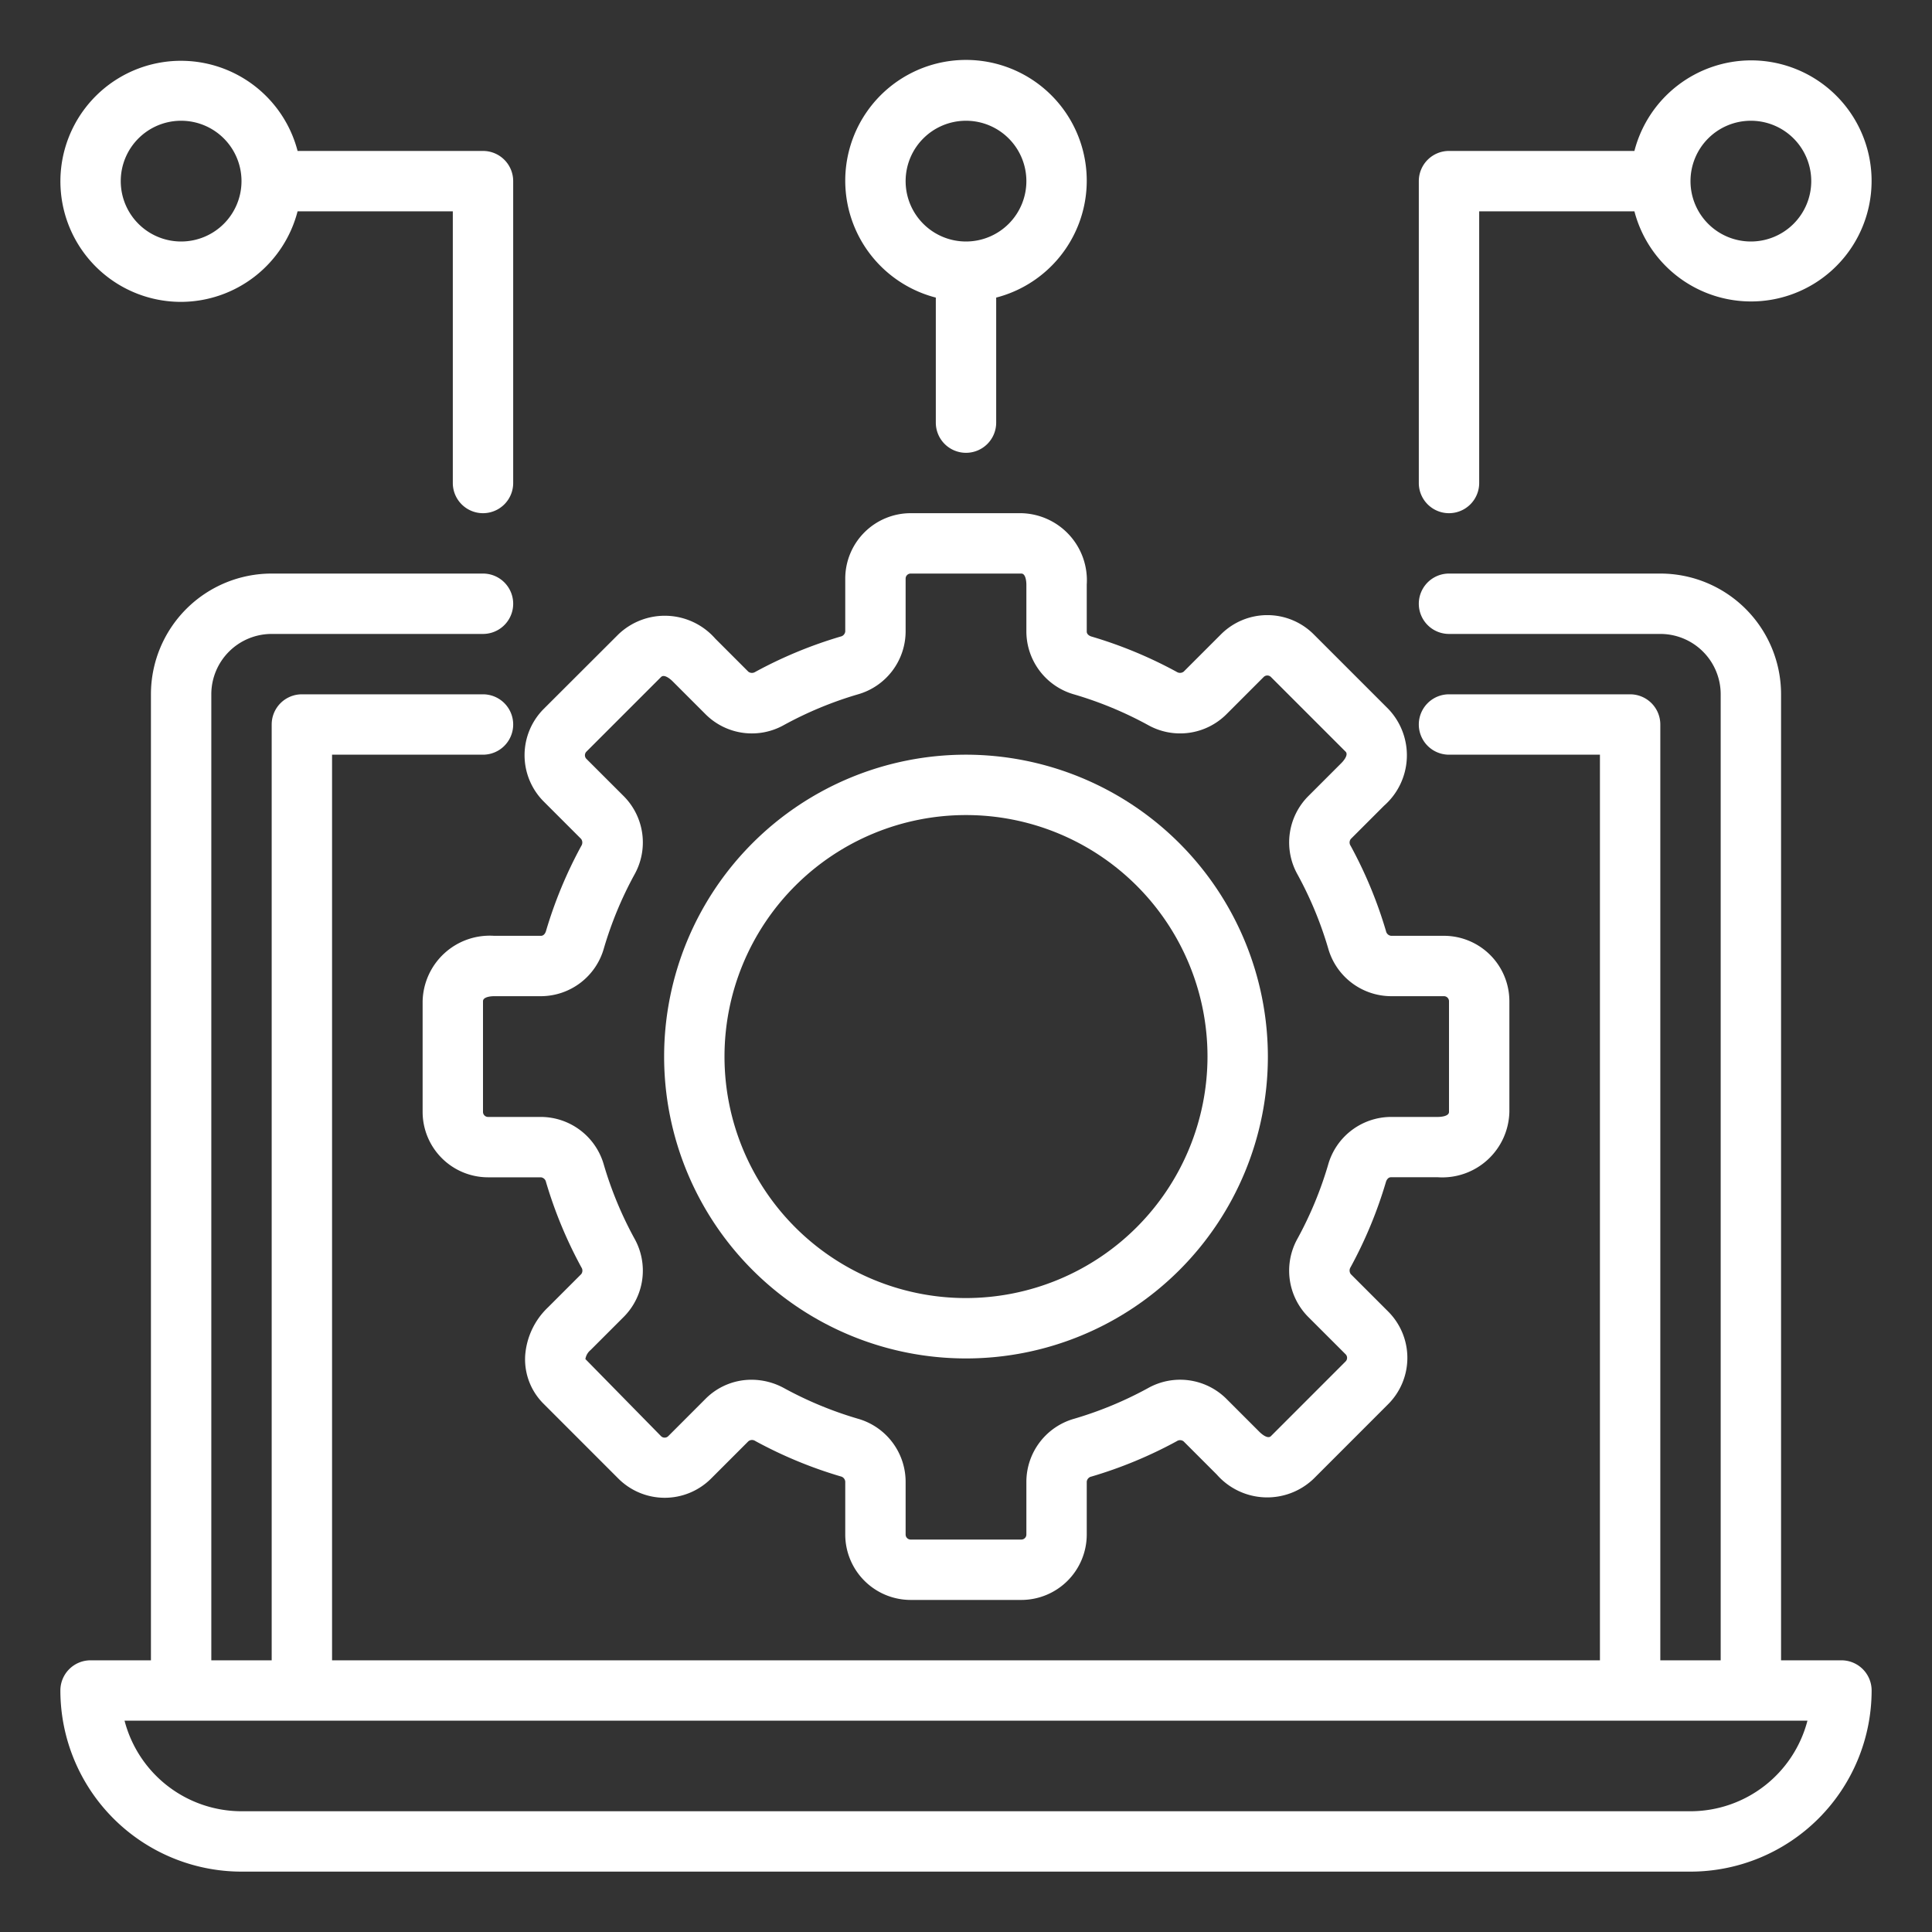 <svg xmlns="http://www.w3.org/2000/svg" xmlns:xlink="http://www.w3.org/1999/xlink" width="512" height="512" x="0" y="0" viewBox="0 0 64 64" style="enable-background:new 0 0 512 512" xml:space="preserve" class=""><rect x="0" y="0" width="64" height="64" fill="#333333" stroke="none"/>  <g>    <path d="M61 55h-2V23a4 4 0 0 0-4-4h-7a1 1 0 0 0 0 2h7a2 2 0 0 1 2 2v32h-2V24a1 1 0 0 0-1-1h-6a1 1 0 0 0 0 2h5v30H11V25h5a1 1 0 0 0 0-2h-6a1 1 0 0 0-1 1v31H7V23a2 2 0 0 1 2-2h7a1 1 0 0 0 0-2H9a4 4 0 0 0-4 4v32H3a1 1 0 0 0-1 1 6.006 6.006 0 0 0 6 6h48a6.006 6.006 0 0 0 6-6 1 1 0 0 0-1-1Zm-5 5H8a4.009 4.009 0 0 1-3.874-3h55.748A4.009 4.009 0 0 1 56 60Z" fill="#ffffff" opacity="1" data-original="#000000"></path>    <path d="M45.849 26.69a2.223 2.223 0 0 0 .14-3.206l-2.474-2.474a2.171 2.171 0 0 0-3.065 0l-1.24 1.24a.2.2 0 0 1-.228.008 14.428 14.428 0 0 0-2.826-1.172c-.072-.021-.156-.076-.156-.164v-1.557A2.223 2.223 0 0 0 33.833 17h-3.666A2.169 2.169 0 0 0 28 19.167v1.753a.194.194 0 0 1-.156.167 14.462 14.462 0 0 0-2.827 1.172.2.2 0 0 1-.225-.006l-1.1-1.1a2.224 2.224 0 0 0-3.206-.14l-2.476 2.472a2.171 2.171 0 0 0 0 3.065l1.24 1.24a.2.2 0 0 1 .008.228 14.428 14.428 0 0 0-1.172 2.826c-.021.072-.076.156-.164.156h-1.557A2.223 2.223 0 0 0 14 33.167v3.666A2.169 2.169 0 0 0 16.167 39h1.753a.194.194 0 0 1 .167.156 14.462 14.462 0 0 0 1.172 2.827.191.191 0 0 1-.006.225l-1.1 1.1a2.443 2.443 0 0 0-.756 1.6 2.075 2.075 0 0 0 .616 1.6l2.474 2.475a2.172 2.172 0 0 0 3.065 0l1.24-1.24a.192.192 0 0 1 .228-.008 14.428 14.428 0 0 0 2.826 1.172.194.194 0 0 1 .154.173v1.753A2.169 2.169 0 0 0 30.167 53h3.666A2.169 2.169 0 0 0 36 50.833V49.08a.194.194 0 0 1 .156-.167 14.462 14.462 0 0 0 2.827-1.172.191.191 0 0 1 .225.006l1.1 1.1a2.222 2.222 0 0 0 3.206.14l2.473-2.474a2.17 2.17 0 0 0 0-3.065l-1.24-1.24a.2.2 0 0 1-.008-.228 14.428 14.428 0 0 0 1.172-2.826c.021-.072.076-.156.164-.156h1.558A2.223 2.223 0 0 0 50 36.833v-3.666A2.169 2.169 0 0 0 47.833 31H46.08a.194.194 0 0 1-.167-.156 14.462 14.462 0 0 0-1.172-2.827.191.191 0 0 1 .006-.225ZM46.08 33h1.753a.167.167 0 0 1 .167.167v3.666c0 .162-.328.167-.365.167h-1.558a2.173 2.173 0 0 0-2.083 1.591 12.354 12.354 0 0 1-1.008 2.432 2.174 2.174 0 0 0 .349 2.6l1.24 1.239a.168.168 0 0 1 0 .237L42.1 47.575c-.116.114-.35-.113-.377-.14l-1.1-1.1a2.173 2.173 0 0 0-2.6-.348 12.331 12.331 0 0 1-2.433 1.009A2.175 2.175 0 0 0 34 49.08v1.753a.167.167 0 0 1-.167.167h-3.666a.167.167 0 0 1-.167-.167V49.08a2.175 2.175 0 0 0-1.591-2.086 12.354 12.354 0 0 1-2.432-1.008 2.244 2.244 0 0 0-1.082-.28 2.141 2.141 0 0 0-1.52.629l-1.239 1.24a.17.17 0 0 1-.238 0l-2.506-2.554a.487.487 0 0 1 .173-.3l1.1-1.1a2.172 2.172 0 0 0 .348-2.6 12.331 12.331 0 0 1-1.009-2.433A2.175 2.175 0 0 0 17.92 37h-1.753a.167.167 0 0 1-.167-.167v-3.666c0-.162.328-.167.365-.167h1.558a2.173 2.173 0 0 0 2.083-1.591 12.354 12.354 0 0 1 1.008-2.432 2.174 2.174 0 0 0-.349-2.6l-1.24-1.239a.17.17 0 0 1 0-.238l2.475-2.475c.118-.113.351.114.377.14l1.1 1.1a2.17 2.17 0 0 0 2.6.348 12.331 12.331 0 0 1 2.433-1.009A2.175 2.175 0 0 0 30 20.92v-1.753a.167.167 0 0 1 .167-.167h3.666c.162 0 .167.328.167.365v1.558a2.173 2.173 0 0 0 1.591 2.083 12.354 12.354 0 0 1 2.432 1.008 2.173 2.173 0 0 0 2.6-.349l1.239-1.24a.17.17 0 0 1 .238 0l2.475 2.475c.115.116-.113.351-.14.377l-1.1 1.1a2.172 2.172 0 0 0-.348 2.6 12.331 12.331 0 0 1 1.009 2.433A2.175 2.175 0 0 0 46.08 33Z" fill="#ffffff" opacity="1" data-original="#000000"></path>    <path d="M32 25a10 10 0 1 0 10 10 10.011 10.011 0 0 0-10-10Zm0 18a8 8 0 1 1 8-8 8.009 8.009 0 0 1-8 8ZM6 10a4 4 0 0 0 3.858-3H15v9a1 1 0 0 0 2 0V6a1 1 0 0 0-1-1H9.858A3.993 3.993 0 1 0 6 10Zm0-6a2 2 0 1 1-2 2 2 2 0 0 1 2-2ZM32 15a1 1 0 0 0 1-1V9.858a4 4 0 1 0-2 0V14a1 1 0 0 0 1 1Zm-2-9a2 2 0 1 1 2 2 2 2 0 0 1-2-2ZM58 2a4 4 0 0 0-3.858 3H48a1 1 0 0 0-1 1v10a1 1 0 0 0 2 0V7h5.142A3.993 3.993 0 1 0 58 2Zm0 6a2 2 0 1 1 2-2 2 2 0 0 1-2 2Z" fill="#ffffff" opacity="1" data-original="#000000"></path>  </g></svg>